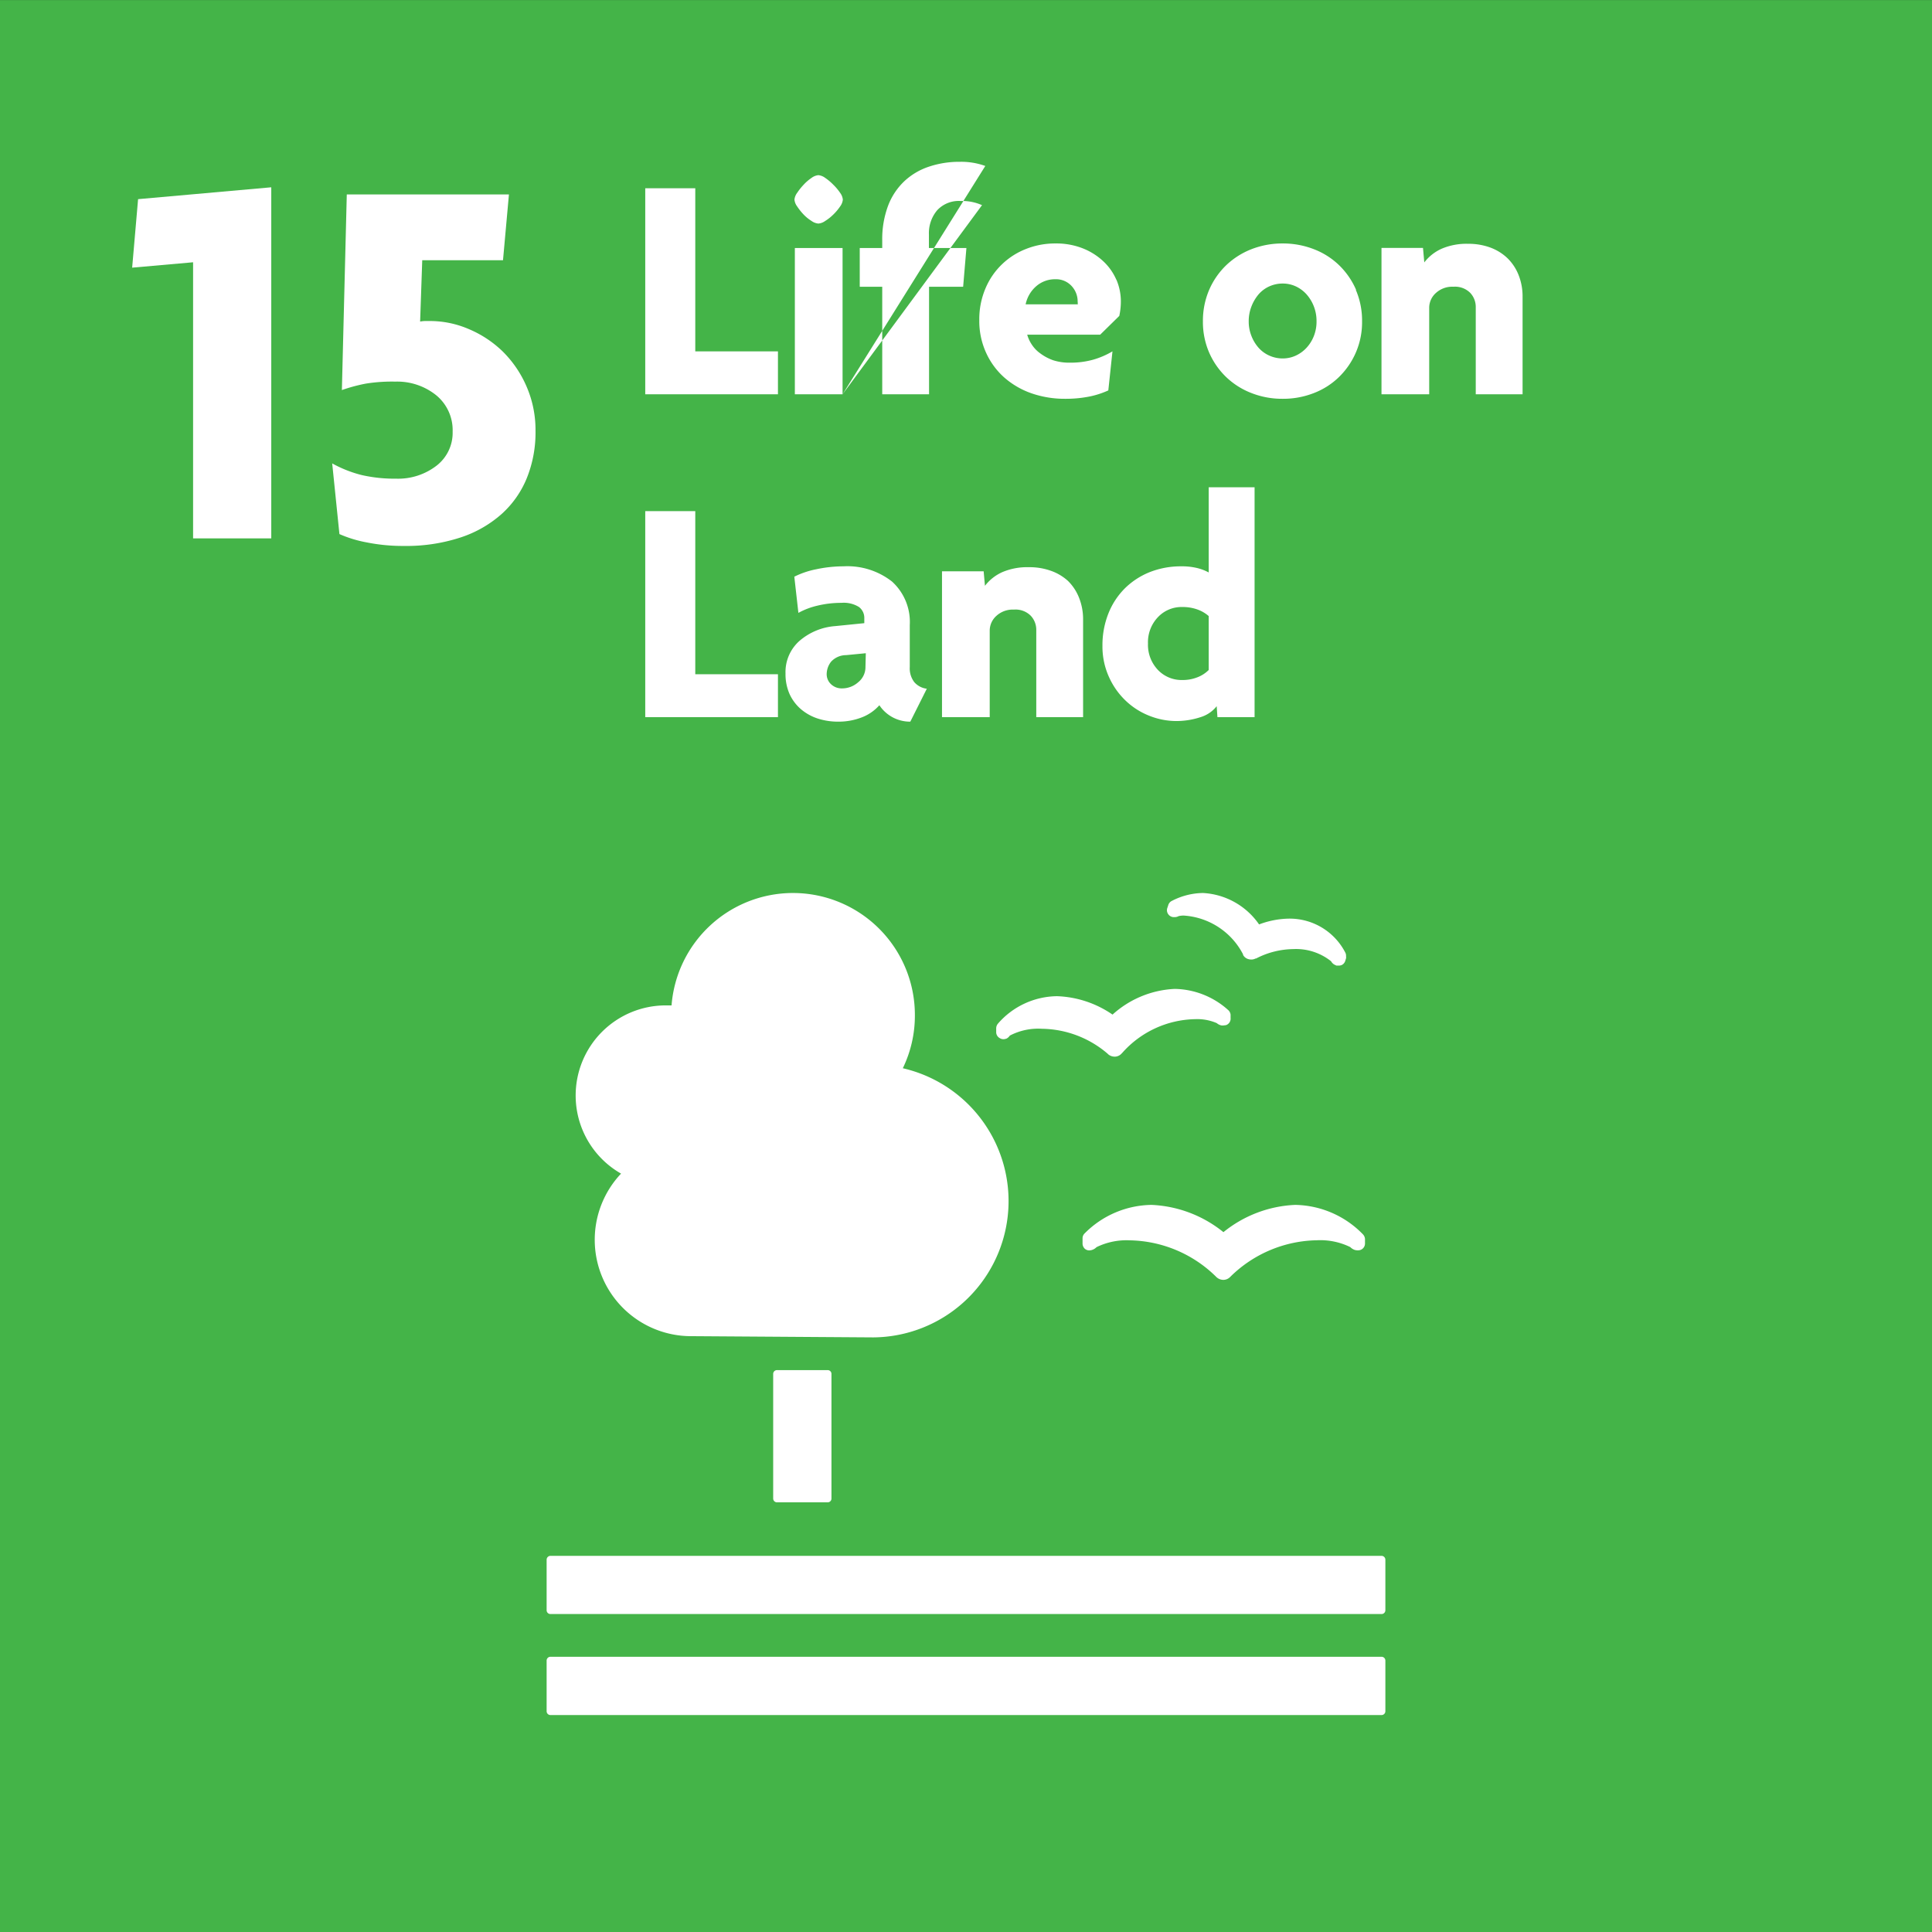 <svg xmlns="http://www.w3.org/2000/svg" xmlns:xlink="http://www.w3.org/1999/xlink" width="28.346" height="28.348" viewBox="0 0 28.346 28.348">
  <rect x="0" y="0" width="28.346" height="28.348" fill="#333333" stroke="none"/>
  <defs>
    <clipPath id="clip-path">
      <path id="Path_1609" data-name="Path 1609" d="M0,0H28.346V-28.348H0Z" fill="none"/>
    </clipPath>
  </defs>
  <g id="Group_1878" data-name="Group 1878" transform="translate(0 28.348)">
    <path id="Path_1598" data-name="Path 1598" d="M0,0H28.346V-28.347H0Z" fill="#44b448"/>
    <g id="Group_1877" data-name="Group 1877" clip-path="url(#clip-path)">
      <g id="Group_1867" data-name="Group 1867" transform="translate(12.144 -8.246)">
        <path id="Path_1599" data-name="Path 1599" d="M0,0A.055.055,0,0,1,.055.055V1.884A.055.055,0,0,1,0,1.94H-.74A.056.056,0,0,1-.8,1.884V.055A.056.056,0,0,1-.74,0Z" fill="#fff"/>
      </g>
      <g id="Group_1868" data-name="Group 1868" transform="translate(20.27 -5.521)">
        <path id="Path_1600" data-name="Path 1600" d="M0,0H-12.194a.057.057,0,0,0-.056.057V.8a.056.056,0,0,0,.056.054H0A.056.056,0,0,0,.056.8V.057A.057.057,0,0,0,0,0" fill="#fff"/>
      </g>
      <g id="Group_1869" data-name="Group 1869" transform="translate(20.27 -4.04)">
        <path id="Path_1601" data-name="Path 1601" d="M0,0H-12.194a.056.056,0,0,0-.056.055V.8a.056.056,0,0,0,.056.055H0A.056.056,0,0,0,.056.8V.055A.056.056,0,0,0,0,0" fill="#fff"/>
      </g>
      <g id="Group_1870" data-name="Group 1870" transform="translate(17.95 -10.27)">
        <path id="Path_1602" data-name="Path 1602" d="M0,0A1.8,1.8,0,0,0-1.055-.4a1.407,1.407,0,0,0-.979.416.1.1,0,0,0-.033.076V.162a.106.106,0,0,0,.035.083.1.1,0,0,0,.086.02A.1.1,0,0,0-1.923.259.159.159,0,0,0-1.862.22a1,1,0,0,1,.488-.1A1.846,1.846,0,0,1-.117.645l.011.011A.15.15,0,0,0,0,.7.141.141,0,0,0,.1.656l.01-.01A1.85,1.85,0,0,1,1.371.119a1,1,0,0,1,.49.1.167.167,0,0,0,.067.042A.16.16,0,0,0,2,.264a.1.1,0,0,0,.077-.1V.1A.11.11,0,0,0,2.044.029,1.416,1.416,0,0,0,1.053-.4,1.791,1.791,0,0,0,0,0" fill="#fff"/>
      </g>
      <g id="Group_1871" data-name="Group 1871" transform="translate(17.193 -15.13)">
        <path id="Path_1603" data-name="Path 1603" d="M0,0A.1.1,0,0,0-.053.064L-.065.1A.1.1,0,0,0-.049.2.1.1,0,0,0,.026.238c.006,0,.011,0,.015,0A.123.123,0,0,0,.1.223.333.333,0,0,1,.174.215a1.056,1.056,0,0,1,.871.569l0,.008a.125.125,0,0,0,.078.062A.167.167,0,0,0,1.166.86.132.132,0,0,0,1.228.845l.008,0A1.213,1.213,0,0,1,1.78.707a.825.825,0,0,1,.556.178A.135.135,0,0,0,2.377.93a.281.281,0,0,0,.039.019l.018,0h.011A.107.107,0,0,0,2.494.94.1.1,0,0,0,2.545.878L2.556.842a.1.1,0,0,0,0-.03A.1.1,0,0,0,2.546.76a.918.918,0,0,0-.827-.5A1.29,1.29,0,0,0,1.28.345,1.069,1.069,0,0,0,.457-.116,1.015,1.015,0,0,0,0,0" fill="#fff"/>
      </g>
      <g id="Group_1872" data-name="Group 1872" transform="translate(14.616 -13.254)">
        <path id="Path_1604" data-name="Path 1604" d="M0,0,0,.055A.1.1,0,0,0,.052.137.1.1,0,0,0,.134.149L.152.144A.138.138,0,0,0,.2.1.9.9,0,0,1,.67,0a1.509,1.509,0,0,1,.964.365l.009.009a.146.146,0,0,0,.094.035h.009A.137.137,0,0,0,1.841.362L1.85.353A1.464,1.464,0,0,1,2.919-.141a.722.722,0,0,1,.317.058A.156.156,0,0,0,3.3-.05a.131.131,0,0,0,.044,0L3.37-.053a.1.1,0,0,0,.069-.105l0-.048A.106.106,0,0,0,3.4-.278a1.2,1.2,0,0,0-.78-.307,1.456,1.456,0,0,0-.913.377,1.526,1.526,0,0,0-.814-.27,1.164,1.164,0,0,0-.865.4A.11.11,0,0,0,0,0" fill="#fff"/>
      </g>
      <g id="Group_1873" data-name="Group 1873" transform="translate(8.446 -12.275)">
        <path id="Path_1605" data-name="Path 1605" d="M0,0A1.322,1.322,0,0,1,1.322-1.322c.029,0,.057,0,.085,0A1.787,1.787,0,0,1,3.188-2.971,1.789,1.789,0,0,1,4.977-1.182,1.767,1.767,0,0,1,4.8-.4a2,2,0,0,1-.433,3.949L1.7,3.531A1.414,1.414,0,0,1,.666,1.146,1.319,1.319,0,0,1,0,0" fill="#fff"/>
      </g>
      <g id="Group_1874" data-name="Group 1874" transform="translate(3.98 -20.449)">
        <path id="Path_1606" data-name="Path 1606" d="M0,0V-5.151l-1.954.174-.087,1.005.894-.079V0ZM3.746-2.227A1.629,1.629,0,0,0,3.4-2.738,1.609,1.609,0,0,0,2.9-3.07a1.439,1.439,0,0,0-.57-.119H2.259a.4.4,0,0,0-.075.008l.031-.9H3.4l.087-.965H1.108L1.036-2.176a2.449,2.449,0,0,1,.353-.095A2.437,2.437,0,0,1,1.82-2.3a.914.914,0,0,1,.6.2.662.662,0,0,1,.241.534.609.609,0,0,1-.237.5.922.922,0,0,1-.593.19,2.18,2.18,0,0,1-.5-.052A1.79,1.79,0,0,1,.894-1.1L1-.063a1.806,1.806,0,0,0,.4.122,2.692,2.692,0,0,0,.546.052,2.556,2.556,0,0,0,.827-.123,1.707,1.707,0,0,0,.605-.344,1.433,1.433,0,0,0,.372-.53,1.788,1.788,0,0,0,.127-.689,1.6,1.6,0,0,0-.131-.652" fill="#fff"/>
      </g>
      <g id="Group_1875" data-name="Group 1875" transform="translate(11.414 -17.826)">
        <path id="Path_1607" data-name="Path 1607" d="M0,0V-.63H-1.213V-3.023h-.734V0ZM2.184-.417A.29.29,0,0,1,2-.514a.332.332,0,0,1-.066-.22V-1.35a.8.8,0,0,0-.261-.64,1.061,1.061,0,0,0-.711-.223,1.931,1.931,0,0,0-.4.043,1.268,1.268,0,0,0-.322.109L.3-1.53a1.084,1.084,0,0,1,.275-.105,1.483,1.483,0,0,1,.356-.042.422.422,0,0,1,.258.061.2.2,0,0,1,.078.161v.076l-.426.043a.906.906,0,0,0-.524.216.61.61,0,0,0-.206.48.719.719,0,0,0,.059.3.651.651,0,0,0,.166.222A.729.729,0,0,0,.58.019.963.963,0,0,0,.886.066.936.936,0,0,0,1.22.007a.657.657,0,0,0,.268-.182.539.539,0,0,0,.454.241Zm-.9-.322a.284.284,0,0,1-.107.227.355.355,0,0,1-.234.09A.227.227,0,0,1,.779-.483.2.2,0,0,1,.715-.63.3.3,0,0,1,.779-.813.3.3,0,0,1,1-.91l.289-.028ZM4.477,0V-1.431a.848.848,0,0,0-.059-.32A.709.709,0,0,0,4.254-2,.732.732,0,0,0,4-2.149.926.926,0,0,0,3.681-2.2a.928.928,0,0,0-.391.073.663.663,0,0,0-.253.2l-.019-.213H2.407V0h.7V-1.27a.291.291,0,0,1,.1-.218.355.355,0,0,1,.256-.09.314.314,0,0,1,.246.09.3.3,0,0,1,.081.209V0ZM6.993,0V-3.373H6.32v1.25a.711.711,0,0,0-.166-.064.958.958,0,0,0-.237-.026,1.245,1.245,0,0,0-.457.083,1.1,1.1,0,0,0-.367.237,1.085,1.085,0,0,0-.244.37,1.261,1.261,0,0,0-.088.476,1.081,1.081,0,0,0,.1.467,1.1,1.1,0,0,0,.251.348,1.064,1.064,0,0,0,.345.215,1.076,1.076,0,0,0,.387.074A1.143,1.143,0,0,0,6.2,0a.476.476,0,0,0,.237-.161L6.448,0ZM6.32-.692a.476.476,0,0,1-.166.107.581.581,0,0,1-.222.04.478.478,0,0,1-.358-.149.534.534,0,0,1-.145-.386.532.532,0,0,1,.145-.386.476.476,0,0,1,.358-.15.639.639,0,0,1,.227.038.508.508,0,0,1,.161.095Z" fill="#fff"/>
      </g>
      <g id="Group_1876" data-name="Group 1876" transform="translate(11.414 -22.563)">
        <path id="Path_1608" data-name="Path 1608" d="M0,0V-.63H-1.213V-3.023h-.734V0ZM.912-2.956a.755.755,0,0,0-.1-.119.755.755,0,0,0-.119-.1.2.2,0,0,0-.1-.04.2.2,0,0,0-.1.04.656.656,0,0,0-.116.1.869.869,0,0,0-.095.119.2.2,0,0,0-.04.1.2.2,0,0,0,.04.1.869.869,0,0,0,.095.119.6.6,0,0,0,.116.094.2.2,0,0,0,.1.038.2.2,0,0,0,.1-.038.681.681,0,0,0,.119-.094.755.755,0,0,0,.1-.119.2.2,0,0,0,.04-.1.2.2,0,0,0-.04-.1m.036.81h-.7V0h.7ZM.948,0,3.042-3.35a1.036,1.036,0,0,0-.37-.061,1.4,1.4,0,0,0-.456.071.977.977,0,0,0-.361.213.967.967,0,0,0-.239.36,1.4,1.4,0,0,0-.086.512v.109H1.2v.568H1.53V0h.687V-1.578h.5l.048-.568h-.55v-.2A.52.52,0,0,1,2.336-2.7a.432.432,0,0,1,.345-.136.716.716,0,0,1,.313.061ZM4.965-1.68a.813.813,0,0,0-.192-.272.95.95,0,0,0-.3-.189,1.056,1.056,0,0,0-.4-.072,1.155,1.155,0,0,0-.429.079,1.062,1.062,0,0,0-.355.225,1.051,1.051,0,0,0-.244.355,1.154,1.154,0,0,0-.091.469,1.119,1.119,0,0,0,.1.476,1.083,1.083,0,0,0,.267.363,1.205,1.205,0,0,0,.4.232,1.486,1.486,0,0,0,.493.08A1.768,1.768,0,0,0,4.579.031a1.275,1.275,0,0,0,.268-.088L4.908-.63a1.2,1.2,0,0,1-.286.123,1.235,1.235,0,0,1-.334.043A.776.776,0,0,1,4.036-.5a.713.713,0,0,1-.187-.1.48.48,0,0,1-.125-.13.508.508,0,0,1-.067-.145H4.728l.28-.275a1,1,0,0,0,.023-.213.808.808,0,0,0-.066-.32m-.573.363H3.634a.479.479,0,0,1,.158-.268.419.419,0,0,1,.278-.1.309.309,0,0,1,.239.1.33.33,0,0,1,.088.226.17.17,0,0,1,0,.047m4.086-.216a1.129,1.129,0,0,0-.249-.362A1.1,1.1,0,0,0,7.86-2.13a1.25,1.25,0,0,0-.455-.083,1.25,1.25,0,0,0-.455.083,1.137,1.137,0,0,0-.372.235,1.119,1.119,0,0,0-.251.362,1.151,1.151,0,0,0-.092.462,1.131,1.131,0,0,0,.092.46,1.121,1.121,0,0,0,.251.36,1.119,1.119,0,0,0,.372.234,1.23,1.23,0,0,0,.455.083A1.23,1.23,0,0,0,7.86-.017a1.086,1.086,0,0,0,.369-.234,1.131,1.131,0,0,0,.249-.36,1.115,1.115,0,0,0,.092-.46,1.135,1.135,0,0,0-.092-.462m-.616.68a.548.548,0,0,1-.109.173.5.5,0,0,1-.159.114.455.455,0,0,1-.189.04.476.476,0,0,1-.192-.04A.464.464,0,0,1,7.054-.68a.578.578,0,0,1-.106-.173.572.572,0,0,1-.041-.218.59.59,0,0,1,.041-.22.618.618,0,0,1,.106-.178.457.457,0,0,1,.159-.116.476.476,0,0,1,.192-.04.455.455,0,0,1,.189.04.486.486,0,0,1,.159.116.584.584,0,0,1,.109.178.589.589,0,0,1,.04.22.572.572,0,0,1-.04.218M10.925,0V-1.431a.848.848,0,0,0-.059-.32A.709.709,0,0,0,10.7-2a.732.732,0,0,0-.251-.154.926.926,0,0,0-.322-.054.928.928,0,0,0-.391.073.663.663,0,0,0-.253.2l-.019-.213H8.855V0h.7V-1.27a.291.291,0,0,1,.1-.218.355.355,0,0,1,.256-.09.314.314,0,0,1,.246.09.3.3,0,0,1,.081.209V0Z" fill="#fff"/>
      </g>
    </g>
  </g>
</svg>
